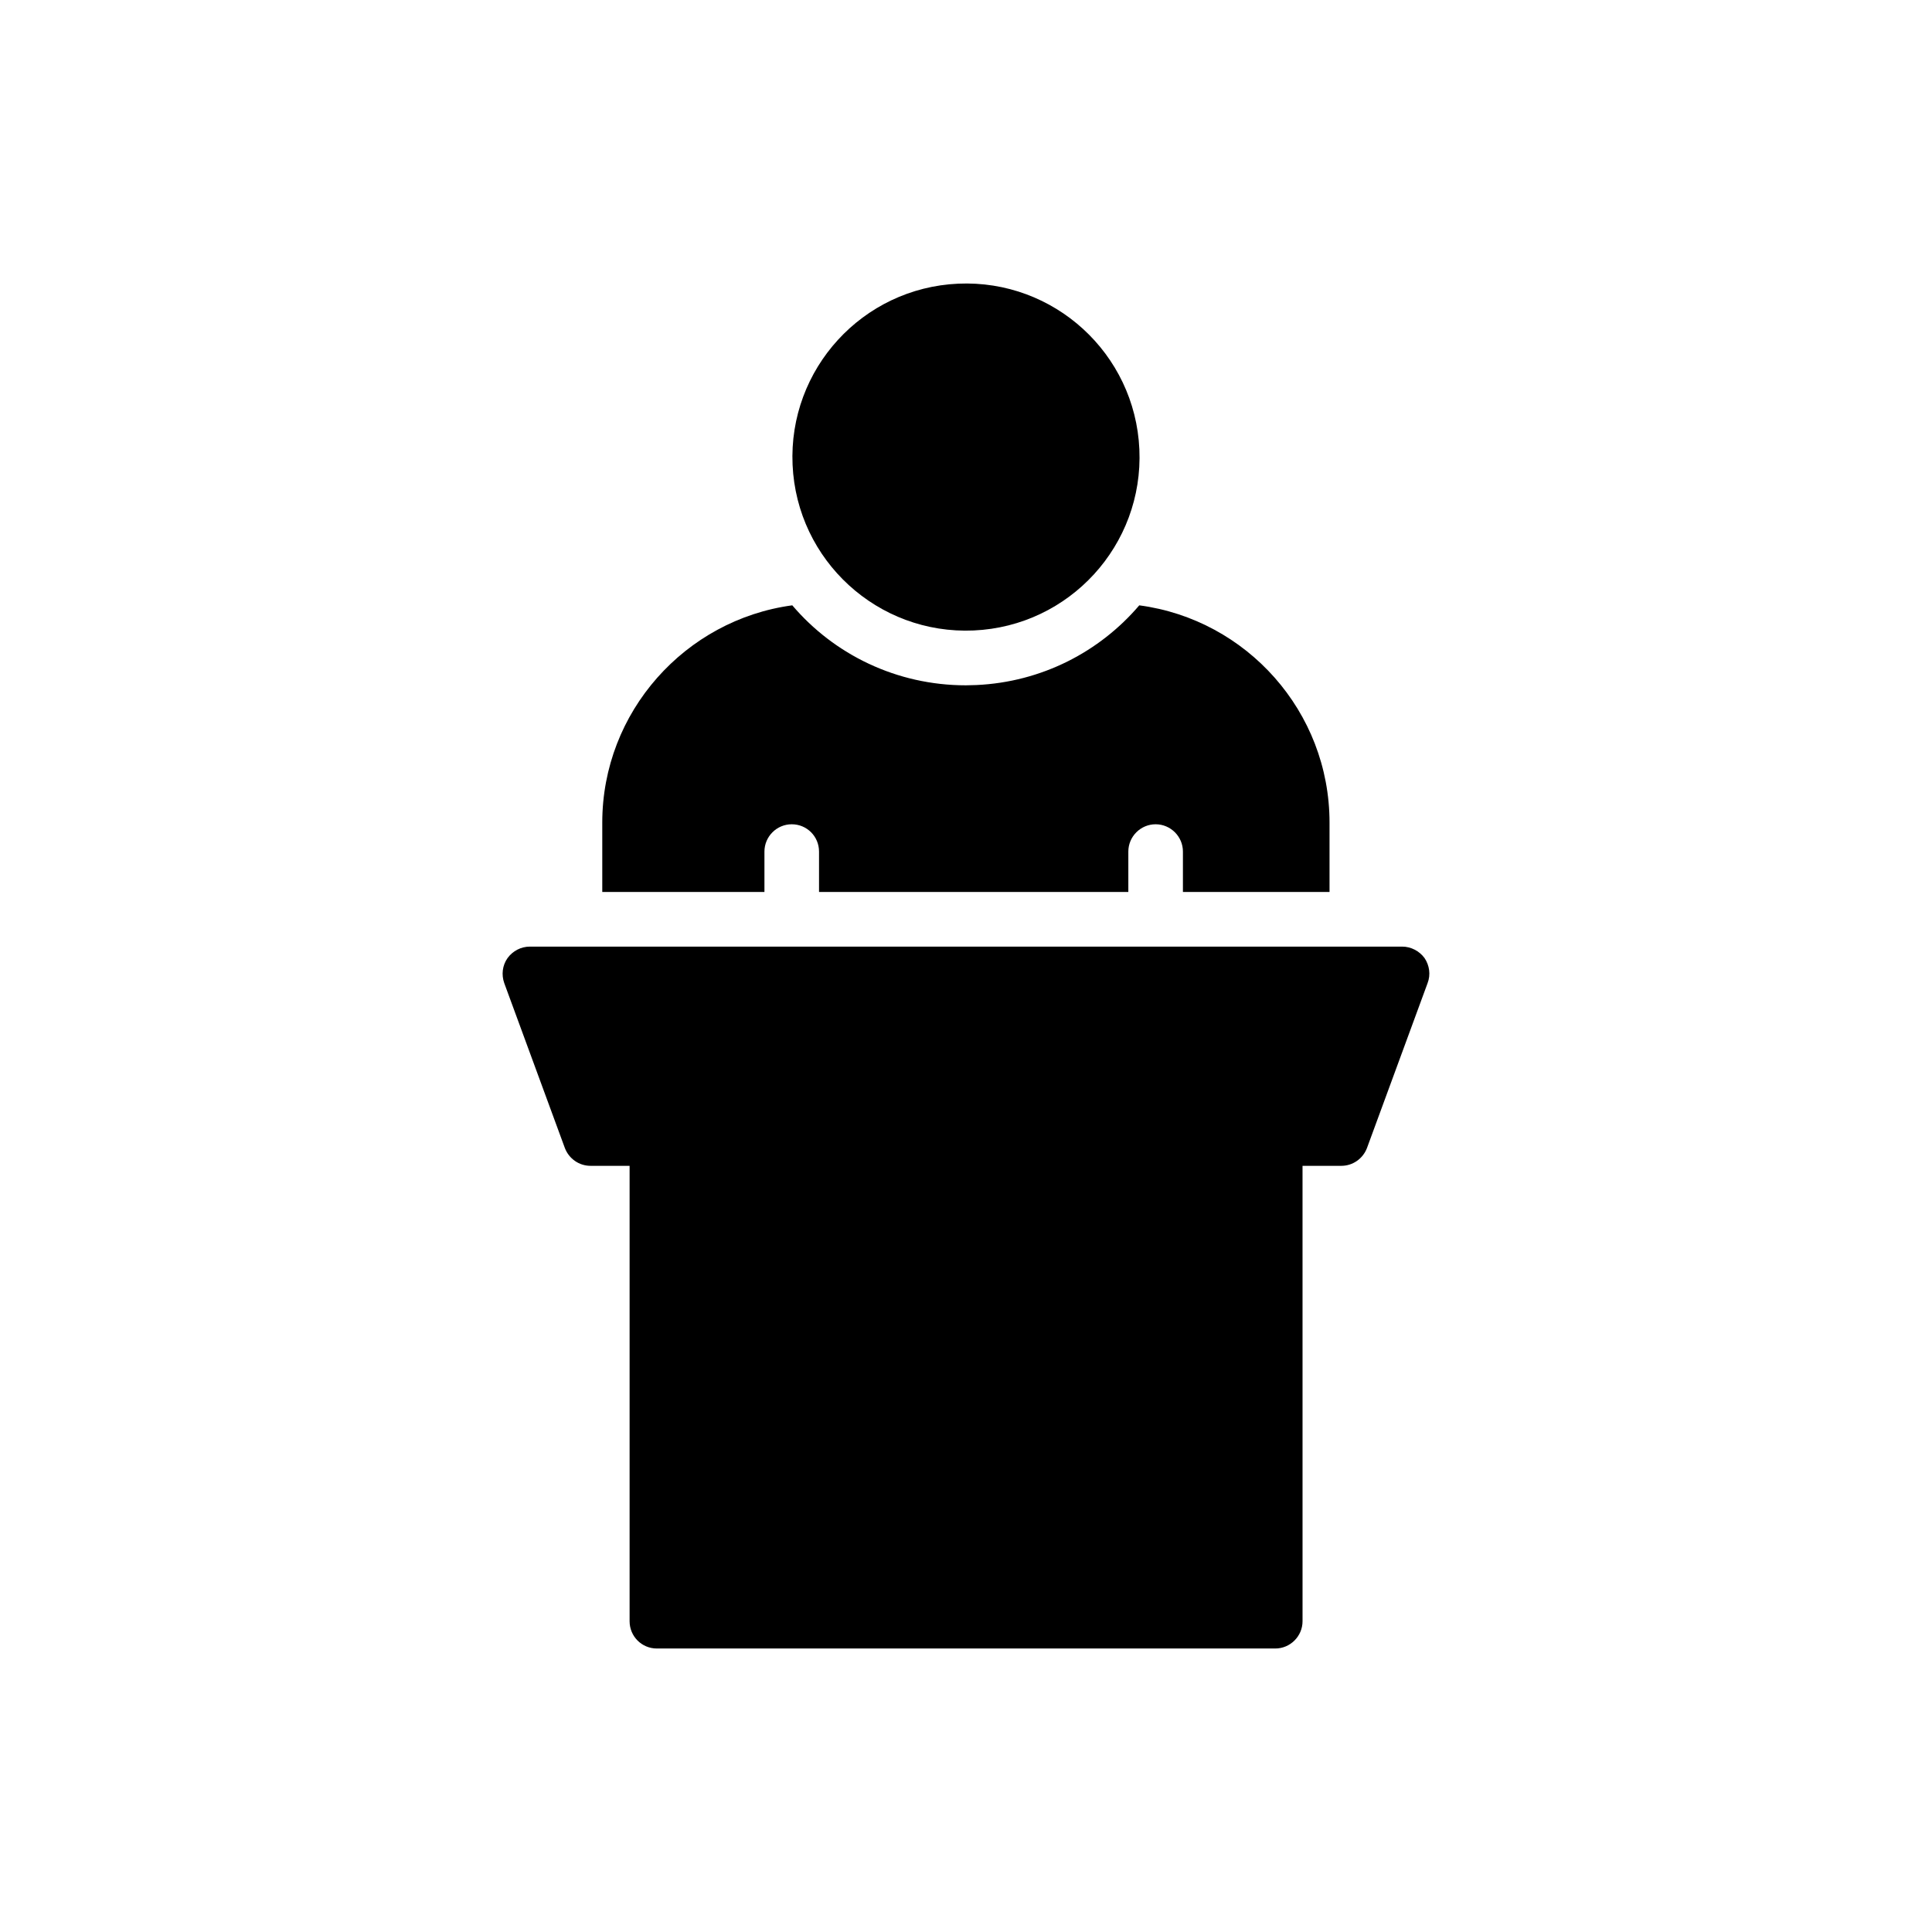 <?xml version="1.0" encoding="UTF-8"?>
<!-- Uploaded to: SVG Repo, www.svgrepo.com, Generator: SVG Repo Mixer Tools -->
<svg fill="#000000" width="800px" height="800px" version="1.1" viewBox="144 144 512 512" xmlns="http://www.w3.org/2000/svg">
 <g>
  <path d="m515.59 394.86h-231.15c-2.387 0-4.559 1.156-5.934 3.039-1.375 1.953-1.664 4.414-0.867 6.656l16.062 43.699c1.086 2.82 3.762 4.703 6.801 4.703h10.348v120.68c0 3.981 3.184 7.234 7.234 7.234h163.87c3.981 0 7.234-3.258 7.234-7.234l-0.004-120.68h10.273c3.039 0 5.715-1.883 6.801-4.703l16.062-43.699c0.867-2.242 0.508-4.703-0.797-6.656-1.375-1.883-3.617-3.039-5.934-3.039z"/>
  <path d="m402.05 311.08c25.379-1.137 45.031-22.629 43.895-48.008-1.137-25.379-22.629-45.031-48.008-43.895s-45.031 22.629-43.895 48.008c1.137 25.379 22.633 45.031 48.008 43.895z"/>
  <path d="m445.92 304.42c-10.492 12.301-25.828 20.328-43.191 21.125-0.941 0-1.883 0.07-2.75 0.07-18.375 0-34.945-8.176-46.016-21.199-28.359 3.836-50.355 28.215-50.355 57.59v18.375h42.977v-10.707c0-3.981 3.254-7.234 7.234-7.234 4.051 0 7.234 3.258 7.234 7.234v10.707h81.969v-10.707c0-3.981 3.254-7.234 7.234-7.234 3.981 0 7.234 3.258 7.234 7.234v10.707h38.852v-18.375c0.004-29.441-21.988-53.824-50.422-57.586z"/>
 </g>
</svg>